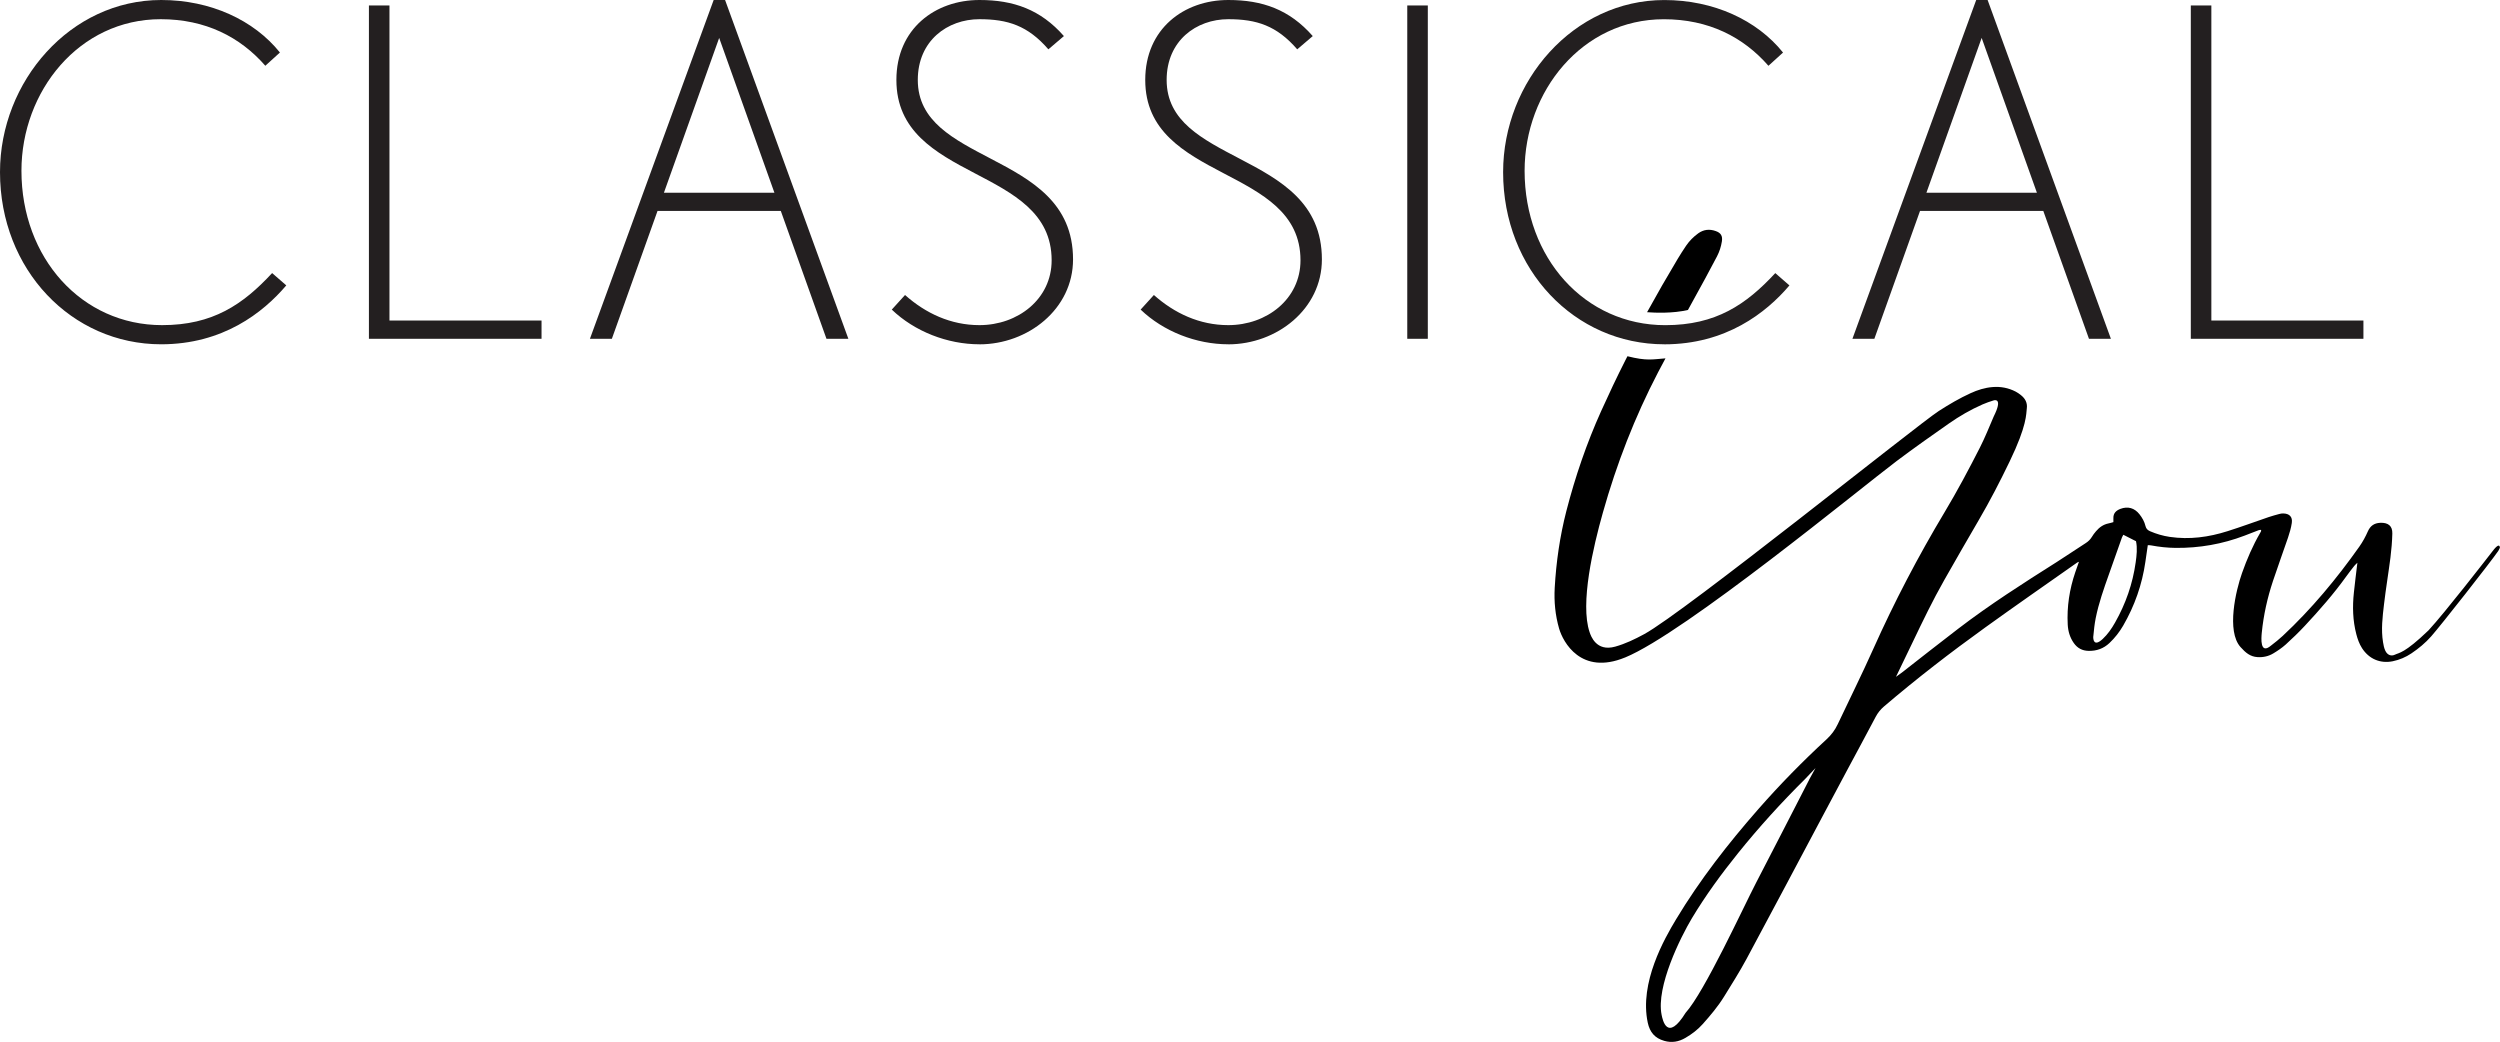 <?xml version="1.0" encoding="UTF-8"?><svg id="Ebene_1" xmlns="http://www.w3.org/2000/svg" viewBox="0 0 613.21 255.54"><defs><style>.cls-1{fill:#231f20;}.cls-2{fill:none;}</style></defs><path class="cls-1" d="M39.54,84.45C17.58,84.45,0,66.19,0,42.22,0,19.94,17.25,0,39.54,0c12.1,0,22.74,4.93,29.12,12.88l-3.58,3.25c-6.16-7.06-14.67-11.42-25.65-11.42C19.38,4.7,5.26,22.4,5.26,41.89c0,21.39,14.78,37.86,34.5,37.86,12.43,0,19.82-5.04,26.99-12.77l3.47,3.02c-5.71,6.72-15.57,14.45-30.69,14.45Z"/><path class="cls-1" d="M90.49,83.1V1.34h5.04v77.28h37.3v4.48h-42.34Z"/><path class="cls-1" d="M202.72,83.1l-11.2-31.36h-30.24l-11.2,31.36h-5.38L175.05,0h2.8l30.24,83.1h-5.38ZM176.4,9.3l-13.55,37.97h27.1l-13.55-37.97Z"/><path class="cls-1" d="M240.24,84.45c-7.84,0-15.9-3.14-21.5-8.51l3.25-3.58c5.04,4.48,11.2,7.39,18.26,7.39,9.41,0,17.7-6.38,17.7-15.9,0-11.65-9.52-16.46-18.93-21.39-9.63-5.04-19.15-10.3-19.15-22.85S229.37,0,240.24,0c8.4,0,15.01,2.35,20.72,8.85l-3.81,3.25c-5.04-5.82-9.97-7.39-16.91-7.39-7.84,0-15.12,5.26-15.12,14.9,0,10.19,8.85,14.56,18.03,19.38,9.86,5.15,20.05,10.75,20.05,24.64,0,12.21-11.09,20.83-22.96,20.83Z"/><path class="cls-1" d="M301.28,84.45c-7.84,0-15.9-3.14-21.5-8.51l3.25-3.58c5.04,4.48,11.2,7.39,18.26,7.39,9.41,0,17.7-6.38,17.7-15.9,0-11.65-9.52-16.46-18.93-21.39-9.63-5.04-19.15-10.3-19.15-22.85S290.41,0,301.28,0c8.4,0,15.01,2.35,20.72,8.85l-3.81,3.25c-5.04-5.82-9.97-7.39-16.91-7.39-7.84,0-15.12,5.26-15.12,14.9,0,10.19,8.85,14.56,18.03,19.38,9.86,5.15,20.05,10.75,20.05,24.64,0,12.21-11.09,20.83-22.96,20.83Z"/><path class="cls-1" d="M345.18,83.1V1.34h5.04v81.76h-5.04Z"/><path class="cls-1" d="M408.23,84.45c-21.95,0-39.54-18.26-39.54-42.22,0-22.29,17.25-42.22,39.54-42.22,12.1,0,22.74,4.93,29.12,12.88l-3.58,3.25c-6.16-7.06-14.67-11.42-25.65-11.42-20.05,0-34.16,17.7-34.16,37.18,0,21.39,14.78,37.86,34.5,37.86,12.43,0,19.82-5.04,26.99-12.77l3.47,3.02c-5.71,6.72-15.57,14.45-30.69,14.45Z"/><path class="cls-1" d="M512.39,83.1l-11.2-31.36h-30.24l-11.2,31.36h-5.38L484.73,0h2.8l30.24,83.1h-5.38ZM486.07,9.3l-13.55,37.97h27.1l-13.55-37.97Z"/><path class="cls-1" d="M537.37,83.1V1.34h5.04v77.28h37.3v4.48h-42.34Z"/><path class="cls-2" d="M515.76,155.74c1.25-1.16,2.2-2.55,3.03-4.02,2.62-4.61,4.34-9.54,5.07-14.79.24-1.72.44-3.46.08-5.18-1.05-.53-2.02-1.02-3.11-1.58-.19.37-.3.54-.36.72-1.06,2.99-2.11,5.98-3.17,8.97-1.26,3.54-2.51,7.08-3.25,10.77-.29,1.45-.44,2.94-.58,4.42-.06.62.05,2.76,2.3.69Z"/><path class="cls-2" d="M426.33,208.26c-4.1,5.09-7.96,10.37-11.33,15.98-2.78,4.63-4.95,9.52-6.34,14.75-.77,2.9-1.34,5.91-1.1,8.91.1,1.27,1.37,6.82,5.89-.47,3.14-4.3,5.18-8.91,7.65-13.61,3.22-6.13,6.48-12.23,9.67-18.37,4.35-8.38,8.66-16.79,12.97-25.18l1.58-2.87s-2.28,2.41-2.6,2.73c-5.8,5.75-11.28,11.78-16.4,18.14Z"/><path d="M414.02,76.04c1.44-2.61,2.88-5.22,4.3-7.84.96-1.76,1.9-3.53,2.83-5.31.6-1.16,1-2.39,1.2-3.68.21-1.34-.24-2.09-1.53-2.54-1.5-.53-2.93-.39-4.25.55-1.17.84-2.17,1.85-2.98,3.03-.73,1.07-1.42,2.16-2.09,3.27-2.58,4.31-5.08,8.66-7.5,13.06,1.86.14,6.29.34,10.01-.55Z"/><path d="M398.61,161.27c14.6-5.98,57.93-41.67,66.63-48.2,4.2-3.15,8.48-6.18,12.78-9.18,2.6-1.82,5.35-3.41,8.26-4.69.88-.39,1.81-.7,2.73-.99.26-.08,2.3-.6.02,3.94-1.1,2.56-2.13,5.15-3.39,7.63-2.73,5.36-5.56,10.68-8.66,15.85-6.49,10.84-12.34,22.02-17.5,33.56-2.77,6.2-5.81,12.29-8.71,18.44-.67,1.43-1.57,2.63-2.74,3.71-5.87,5.4-11.44,11.09-16.7,17.08-7.44,8.49-14.36,17.35-20.2,27.05-2.86,4.76-9.06,15.56-6.96,25.38.5,2.34,1.75,3.8,4.03,4.45,1.86.54,3.57.24,5.22-.73,1.58-.92,3.01-2.01,4.23-3.38,1.9-2.13,3.74-4.31,5.24-6.74,1.87-3.03,3.78-6.04,5.47-9.17,6.35-11.8,12.61-23.65,18.91-35.48,1.95-3.66,3.9-7.31,5.85-10.97,2.32-4.34,4.67-8.66,6.96-13.01.53-1,1.19-1.81,2.04-2.54,7.99-6.82,16.29-13.23,24.81-19.36,7.36-5.3,14.8-10.47,22.22-15.69.12-.09.47-.36.78-.43-.28.86-.67,1.88-.91,2.6-1.41,4.15-2.07,8.41-1.84,12.8.09,1.66.54,3.18,1.5,4.54.88,1.25,2.08,1.88,3.62,1.91,1.98.04,3.68-.57,5.12-1.93,1.33-1.26,2.44-2.68,3.36-4.26,2.82-4.87,4.65-10.1,5.45-15.67.19-1.34.38-2.67.59-4.07.33.02.59.01.83.06,1.98.37,3.97.59,5.98.61,5.83.06,11.47-.93,16.91-3,1.09-.41,2.16-.86,3.26-1.26.24-.09,1.3-.55.6.55-1.83,3.14-3.26,6.47-4.47,9.89-1.49,4.21-3.88,14.23-.36,18.15,1.23,1.37,2.36,2.35,4.16,2.46,1.4.09,2.73-.21,3.91-.93,1.05-.63,2.08-1.33,2.99-2.14,1.63-1.48,3.22-3.01,4.72-4.62,3.58-3.84,7.04-7.78,10.11-12.05.64-.89,1.32-1.76,2-2.63.19-.24.42-.43.77-.78-.31,2.58-.61,4.95-.86,7.32-.37,3.44-.28,6.85.6,10.22.31,1.19.72,2.35,1.39,3.4,1.7,2.65,4.45,3.84,7.52,3.23,1.67-.34,3.21-1,4.62-1.95,1.78-1.2,3.42-2.56,4.84-4.17,2.36-2.67,14.4-17.99,16.43-20.92.14-.2.23-.44.42-.81-.13-1.44-1.56.53-1.87.93-1.51,1.94-11.66,15.04-15.63,19.32-5.94,5.72-7.27,5.49-8.25,5.98-.89.44-1.87.12-2.38-1.01-.29-.63-.43-1.35-.54-2.05-.51-3.11-.12-6.21.24-9.29.45-3.86,1.1-7.69,1.59-11.54.24-1.92.4-3.87.45-5.81.06-1.88-1.03-2.75-3.02-2.64-1.41.08-2.38.73-2.98,2.09-.57,1.3-1.26,2.57-2.07,3.72-5.58,7.9-11.74,15.32-18.82,21.93-.9.84-1.87,1.6-2.84,2.35-2.78,2.37-2.42-1.84-2.29-3.15.43-4.34,1.38-8.56,2.75-12.69,1.18-3.56,2.48-7.08,3.69-10.64.39-1.16.74-2.35.92-3.56.23-1.51-.57-2.32-2.1-2.35-.32,0-.65.04-.96.13-.87.24-1.75.47-2.6.76-3.37,1.15-6.71,2.39-10.1,3.46-4.62,1.47-9.33,2.11-14.18,1.4-1.68-.25-3.28-.72-4.83-1.39-.57-.25-.96-.61-1.11-1.25-.26-1.09-.8-2.05-1.49-2.92-1.22-1.54-2.84-2-4.67-1.31-1.05.4-1.77,1.07-1.72,2.31.01.31,0,.63,0,.94-.47.13-.83.25-1.21.32-1.27.26-2.25.97-3.06,1.93-.38.44-.73.91-1.03,1.41-.38.62-.86,1.08-1.48,1.48-2.4,1.53-4.75,3.15-7.15,4.67-8.21,5.19-16.4,10.42-24.12,16.33-4.63,3.54-9.2,7.15-13.8,10.74-.37.28-.61.45-1.48,1.07,1.25-2.6,2.81-5.81,4.04-8.38,2.49-5.2,4.98-10.39,7.83-15.4,2.79-4.89,5.58-9.79,8.43-14.65,2.75-4.7,5.24-9.53,7.6-14.43,4.29-8.89,4.02-11.64,4.2-13.04.17-1.33-.42-2.39-1.46-3.21-.4-.32-.83-.62-1.29-.86-1.77-.91-3.66-1.27-5.64-1.11-1.9.15-3.68.71-5.4,1.5-2.72,1.24-5.28,2.75-7.79,4.36-5.18,3.33-62.4,49.39-72.28,54.75-2.29,1.24-4.6,2.36-7.11,3.06-4.67,1.31-5.98-2.68-6.27-3.53-2.4-7.05.9-21.03,3.25-29.34,3.37-11.96,7.82-23.45,13.55-34.44.59-1.14,1.2-2.27,1.81-3.4-3.18.23-4.53.69-9.33-.52-.17.34-.35.67-.52,1.01-2.08,4.09-4.04,8.26-5.93,12.44-3.57,7.92-6.37,16.13-8.54,24.54-1.58,6.16-2.49,12.44-2.85,18.79-.19,3.39.13,6.73,1.07,10,.97,3.36,5.39,11.54,16.16,7.12ZM443.75,191.27c-4.32,8.4-8.62,16.8-12.97,25.18-3.19,6.14-12.69,26.86-17.33,31.98-4.52,7.29-5.64,1.72-5.89.47-1.37-6.92,4.66-19.03,7.43-23.66,3.37-5.61,7.23-10.89,11.33-15.98,5.12-6.36,10.6-12.39,16.4-18.14.32-.32,2.6-2.73,2.6-2.73l-1.58,2.87ZM513.46,156.05c.14-1.48.29-2.96.58-4.42.74-3.69,1.99-7.23,3.25-10.77,1.06-2.99,2.11-5.98,3.17-8.97.06-.18.17-.34.36-.72,1.1.56,2.06,1.04,3.11,1.58.36,1.72.16,3.47-.08,5.18-.73,5.25-2.45,10.18-5.07,14.79-.83,1.47-1.79,2.86-3.03,4.02-2.25,2.07-2.36-.07-2.3-.69Z"/></svg>